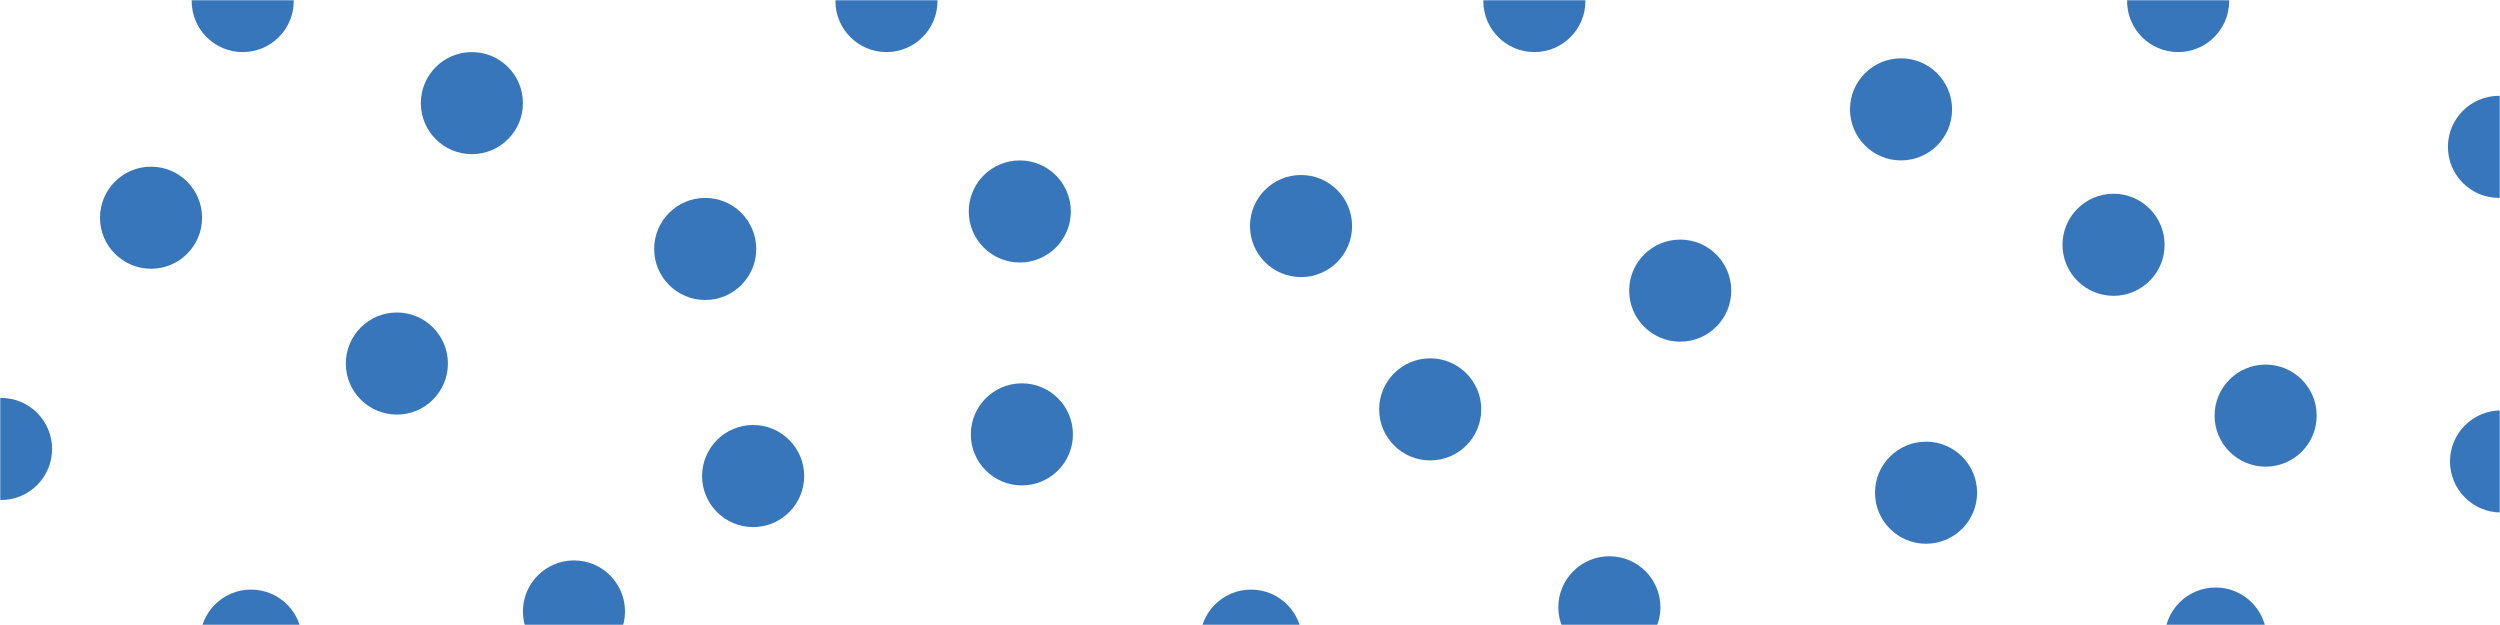 <?xml version="1.0" encoding="UTF-8"?> <svg xmlns="http://www.w3.org/2000/svg" width="1200" height="300" viewBox="0 0 1200 300" fill="none"><mask id="mask0_58_8" style="mask-type:alpha" maskUnits="userSpaceOnUse" x="0" y="0" width="1200" height="300"><rect width="1200" height="300" rx="10" fill="#0063AF"></rect></mask><g mask="url(#mask0_58_8)"><circle cx="116.5" cy="0.5" r="24.5" fill="#3776BB"></circle><circle cx="72.5" cy="104.5" r="24.5" fill="#3776BB"></circle><circle cx="0.5" cy="215.5" r="24.5" fill="#3776BB"></circle><circle cx="275.5" cy="293.5" r="24.5" fill="#3776BB"></circle><circle cx="226.5" cy="49.5" r="24.5" fill="#3776BB"></circle><circle cx="190.5" cy="174.5" r="24.5" fill="#3776BB"></circle><circle cx="120.5" cy="307.5" r="24.5" fill="#3776BB"></circle><circle cx="361.5" cy="228.5" r="24.5" fill="#3776BB"></circle><circle cx="425.5" cy="0.5" r="24.5" fill="#3776BB"></circle><circle cx="338.5" cy="119.5" r="24.5" fill="#3776BB"></circle><circle cx="489.5" cy="101.5" r="24.5" fill="#3776BB"></circle><circle cx="490.5" cy="208.5" r="24.5" fill="#3776BB"></circle><circle cx="600.5" cy="307.5" r="24.5" fill="#3776BB"></circle><circle cx="736.5" cy="0.5" r="24.5" fill="#3776BB"></circle><circle cx="806.5" cy="139.5" r="24.5" fill="#3776BB"></circle><circle cx="686.5" cy="196.5" r="24.5" fill="#3776BB"></circle><circle cx="924.5" cy="236.5" r="24.5" fill="#3776BB"></circle><circle cx="772.5" cy="291.5" r="24.5" fill="#3776BB"></circle><circle cx="1045.5" cy="0.5" r="24.5" fill="#3776BB"></circle><circle cx="912.5" cy="52.5" r="24.5" fill="#3776BB"></circle><circle cx="1014.5" cy="117.5" r="24.5" fill="#3776BB"></circle><circle cx="1087.5" cy="199.5" r="24.5" fill="#3776BB"></circle><circle cx="1063.5" cy="306.5" r="24.5" fill="#3776BB"></circle><circle cx="624.5" cy="108.5" r="24.5" fill="#3776BB"></circle><circle cx="1199.5" cy="70.5" r="24.5" fill="#3776BB"></circle><circle cx="1200.5" cy="221.5" r="24.5" fill="#3776BB"></circle></g></svg> 